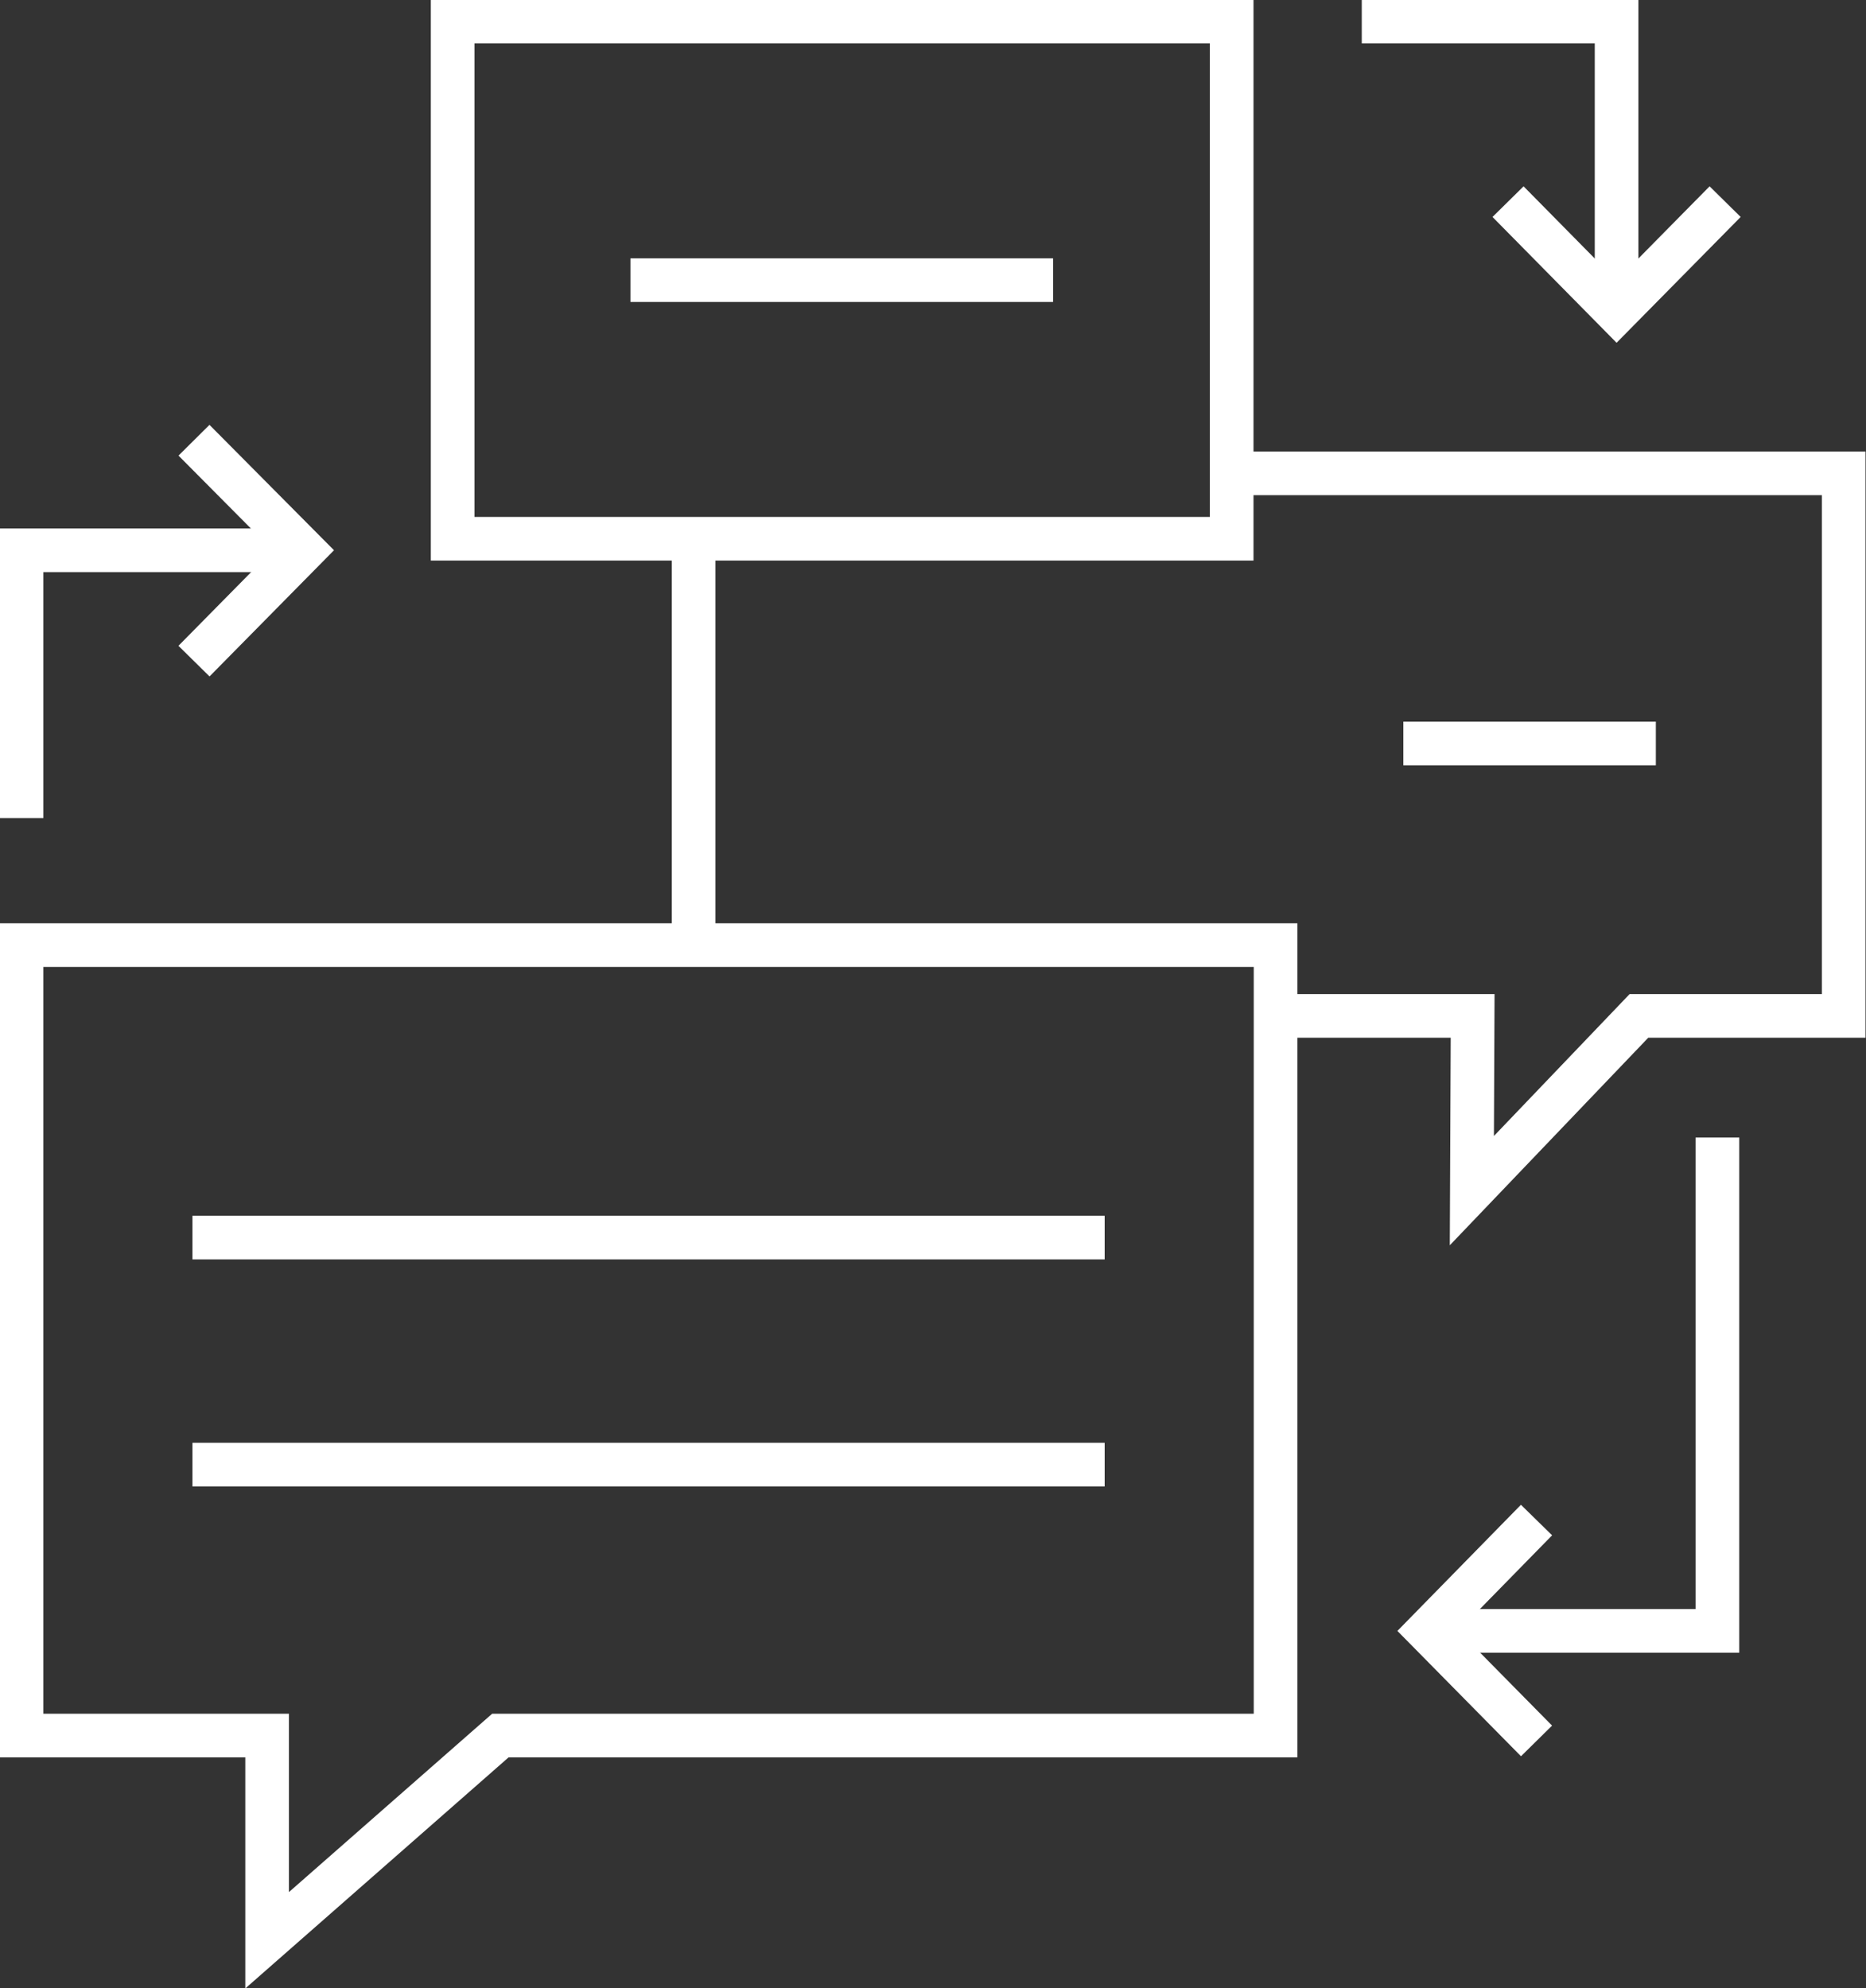 <?xml version="1.0" encoding="UTF-8"?> <!-- Generator: Adobe Illustrator 26.1.0, SVG Export Plug-In . SVG Version: 6.00 Build 0) --> <svg xmlns="http://www.w3.org/2000/svg" xmlns:xlink="http://www.w3.org/1999/xlink" id="Слой_1" x="0px" y="0px" viewBox="0 0 242.4 258.3" style="enable-background:new 0 0 242.4 258.3;" xml:space="preserve"><rect x="0" y="0" width="242.4" height="258.3" fill="#333333" stroke="none"/> <style type="text/css"> .st0{fill:none;stroke:#FFFFFF;stroke-width:5.669;stroke-miterlimit:10;} </style> <g> <rect x="58.8" y="2.8" class="st0" width="101.2" height="67.2"></rect> <line class="st0" x1="81.9" y1="36.4" x2="136.8" y2="36.4"></line> <line class="st0" x1="25" y1="160.8" x2="143.5" y2="160.8"></line> <line class="st0" x1="25" y1="190.3" x2="143.5" y2="190.3"></line> <polyline class="st0" points="160,61.5 239.5,61.5 239.5,132 239.5,132 212.9,132 191.2,154.7 191.3,132 165.7,132 "></polyline> <line class="st0" x1="90.1" y1="122.8" x2="90.1" y2="70.3"></line> <line class="st0" x1="182.3" y1="96.6" x2="215.1" y2="96.6"></line> <polygon class="st0" points="165.7,122.8 2.8,122.8 2.8,225.5 34.7,225.5 34.7,252.1 65,225.5 165.7,225.5 "></polygon> <g> <polyline class="st0" points="2.8,106.3 2.8,71.5 38.2,71.5 "></polyline> <polyline class="st0" points="25.2,57.2 39.4,71.5 25.2,85.9 "></polyline> </g> <g> <polyline class="st0" points="176.9,2.8 210,2.8 210,39.4 "></polyline> <polyline class="st0" points="224.1,26.2 210,40.5 195.9,26.2 "></polyline> </g> <g> <polyline class="st0" points="223.1,147.8 223.1,211.9 186.6,211.9 "></polyline> <polyline class="st0" points="199.6,226.2 185.5,211.9 199.6,197.5 "></polyline> </g> </g> </svg> 